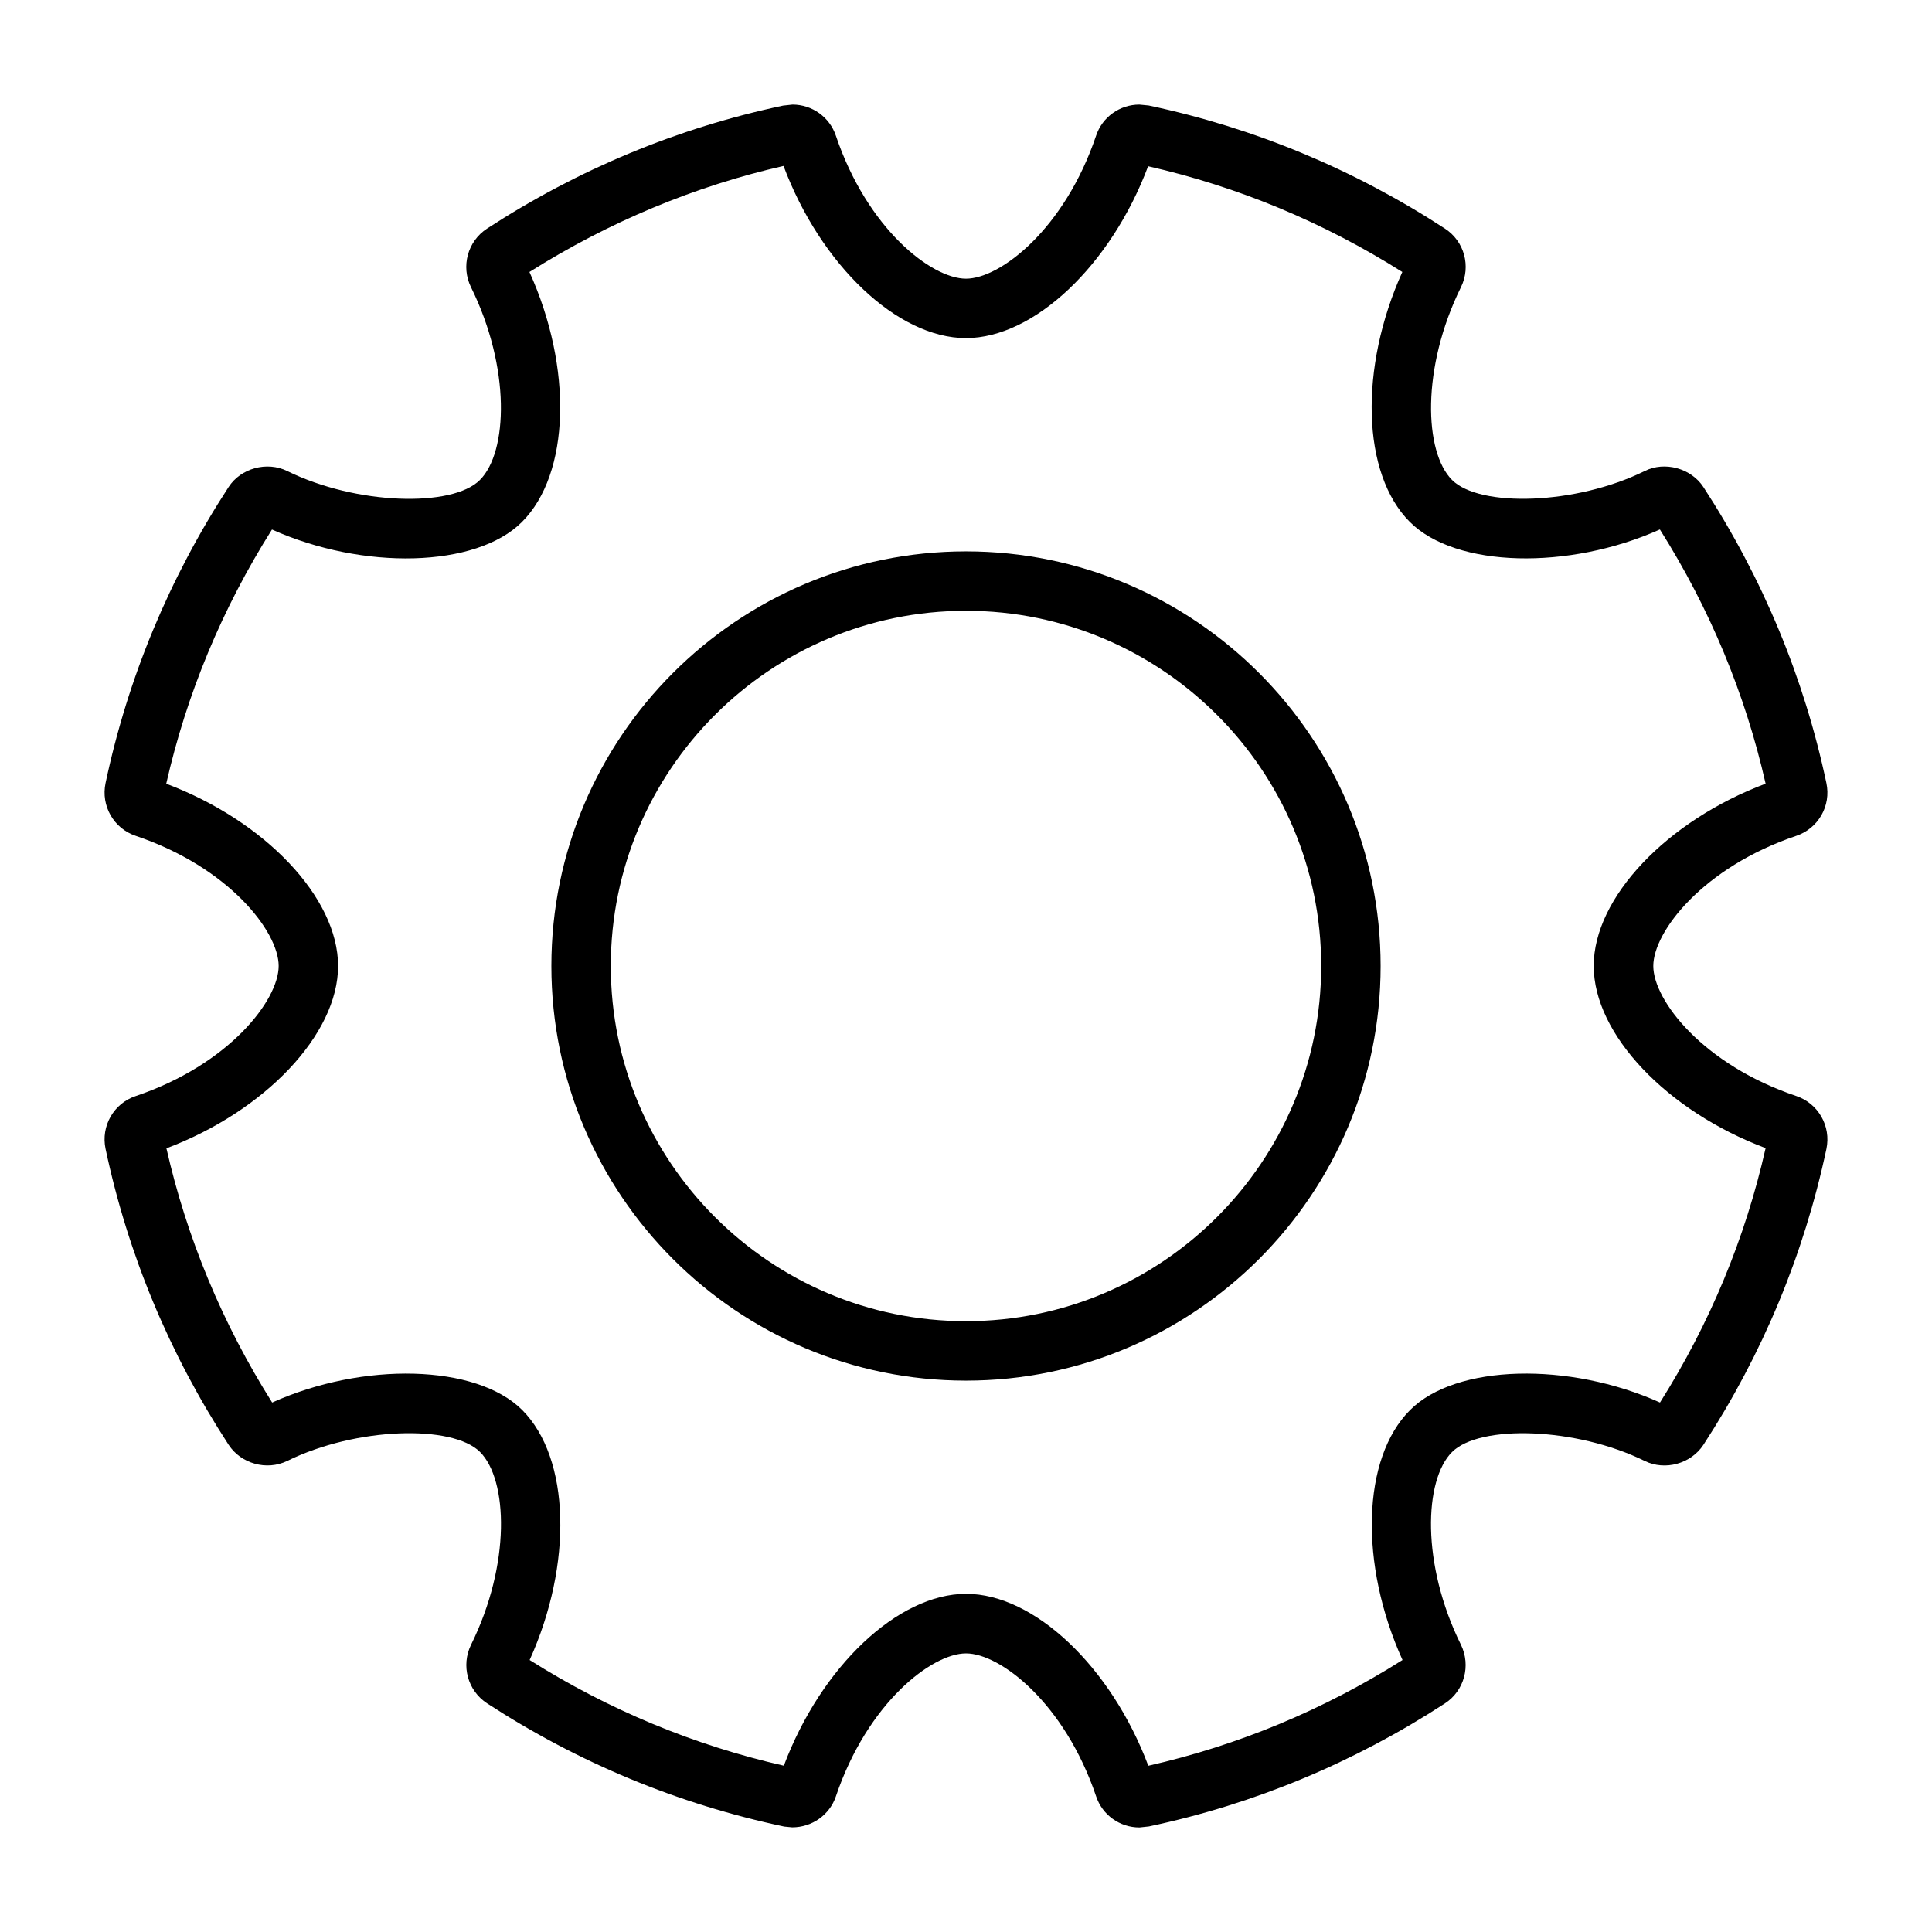 <?xml version="1.0" encoding="UTF-8"?>
<!-- Uploaded to: SVG Repo, www.svgrepo.com, Generator: SVG Repo Mixer Tools -->
<svg fill="#000000" width="800px" height="800px" version="1.1" viewBox="144 144 512 512" xmlns="http://www.w3.org/2000/svg">
 <g>
  <path d="m400 290.12c-60.582 0-109.88 49.293-109.88 109.88 0 60.582 49.293 109.88 109.88 109.88 60.582 0 109.88-49.293 109.88-109.88-0.004-60.586-49.297-109.88-109.88-109.88zm0 204.01c-51.906 0-94.133-42.227-94.133-94.133s42.227-94.133 94.133-94.133 94.133 42.227 94.133 94.133-42.227 94.133-94.133 94.133z"/>
  <path d="m620.05 434.46c-24.75-8.328-37.91-25.379-37.91-34.465 0-9.086 13.16-26.137 37.879-34.48 5.84-1.953 9.289-7.965 7.996-13.996-5.902-27.883-16.863-54.27-32.59-78.438-3.258-5.004-10.281-6.906-15.539-4.262-18.199 8.988-43.754 9.715-51.074 2.379-7.398-7.383-8.203-29.676 2.363-51.105 2.707-5.512 0.898-12.172-4.266-15.523-24.168-15.742-50.555-26.703-78.5-32.621l-2.457-0.238c-5.227 0-9.84 3.32-11.477 8.25-8.348 24.734-25.383 37.895-34.48 37.895-9.102 0-26.137-13.16-34.48-37.895-1.652-4.93-6.281-8.25-11.492-8.25l-2.504 0.27c-27.883 5.902-54.27 16.859-78.453 32.602-5.133 3.34-6.961 10.016-4.25 15.523 10.562 21.41 9.762 43.707 2.363 51.09-7.309 7.356-32.828 6.629-51.078-2.375-5.383-2.644-12.309-0.727-15.523 4.25-15.742 24.184-26.703 50.57-32.605 78.453-1.273 6.031 2.172 12.043 7.981 13.98 24.734 8.344 37.895 25.395 37.895 34.48s-13.16 26.137-37.879 34.48c-5.84 1.938-9.273 7.965-7.996 13.996 5.902 27.883 16.879 54.27 32.621 78.438 3.258 4.977 10.043 6.926 15.523 4.266 18.215-8.973 43.77-9.684 51.09-2.379 7.383 7.383 8.203 29.676-2.379 51.105-2.707 5.512-0.883 12.172 4.266 15.523 24.184 15.742 50.57 26.688 78.734 32.652l2.109 0.203c5.273 0 9.934-3.305 11.586-8.219 8.344-24.719 25.395-37.879 34.48-37.879 9.086 0 26.137 13.16 34.48 37.879 1.637 4.93 6.25 8.25 11.477 8.25l2.519-0.27c27.867-5.902 54.238-16.863 78.438-32.605 5.133-3.336 6.941-10.012 4.25-15.539-10.578-21.395-9.777-43.691-2.363-51.074 7.32-7.336 32.844-6.613 51.105 2.379 5.352 2.613 12.188 0.738 15.492-4.266 15.742-24.168 26.688-50.555 32.621-78.453 1.266-6.043-2.164-12.043-7.973-14.012zm-36.133 81.227c-24.074-10.832-54.066-10.219-66.234 2-12.801 12.785-13.492 40.84-2 66.234-20.973 13.258-43.66 22.656-67.367 28.023-9.84-26.184-30.195-45.562-48.285-45.562-18.105 0-38.461 19.348-48.305 45.547-23.82-5.414-46.461-14.816-67.367-28.008 11.492-25.426 10.785-53.484-1.984-66.266-12.203-12.172-42.18-12.801-66.25-1.969-13.195-20.941-22.609-43.562-28.023-67.367 26.129-9.859 45.496-30.215 45.496-48.32s-19.363-38.461-45.547-48.305c5.414-23.805 14.816-46.445 28.023-67.367 24.117 10.816 54.062 10.199 66.25-2 12.785-12.785 13.492-40.84 1.984-66.25 21.113-13.32 43.941-22.781 67.336-28.102 9.824 26.215 30.211 45.625 48.336 45.625 18.09 0 38.445-19.348 48.285-45.547 23.836 5.414 46.461 14.832 67.367 28.023-11.477 25.426-10.785 53.484 2 66.25 12.188 12.184 42.102 12.816 66.254 1.984 13.195 20.906 22.625 43.547 28.023 67.367-26.184 9.84-45.562 30.195-45.562 48.305 0 18.09 19.363 38.445 45.562 48.285-5.387 23.883-14.801 46.523-27.992 67.418z"/>
 </g>
</svg>